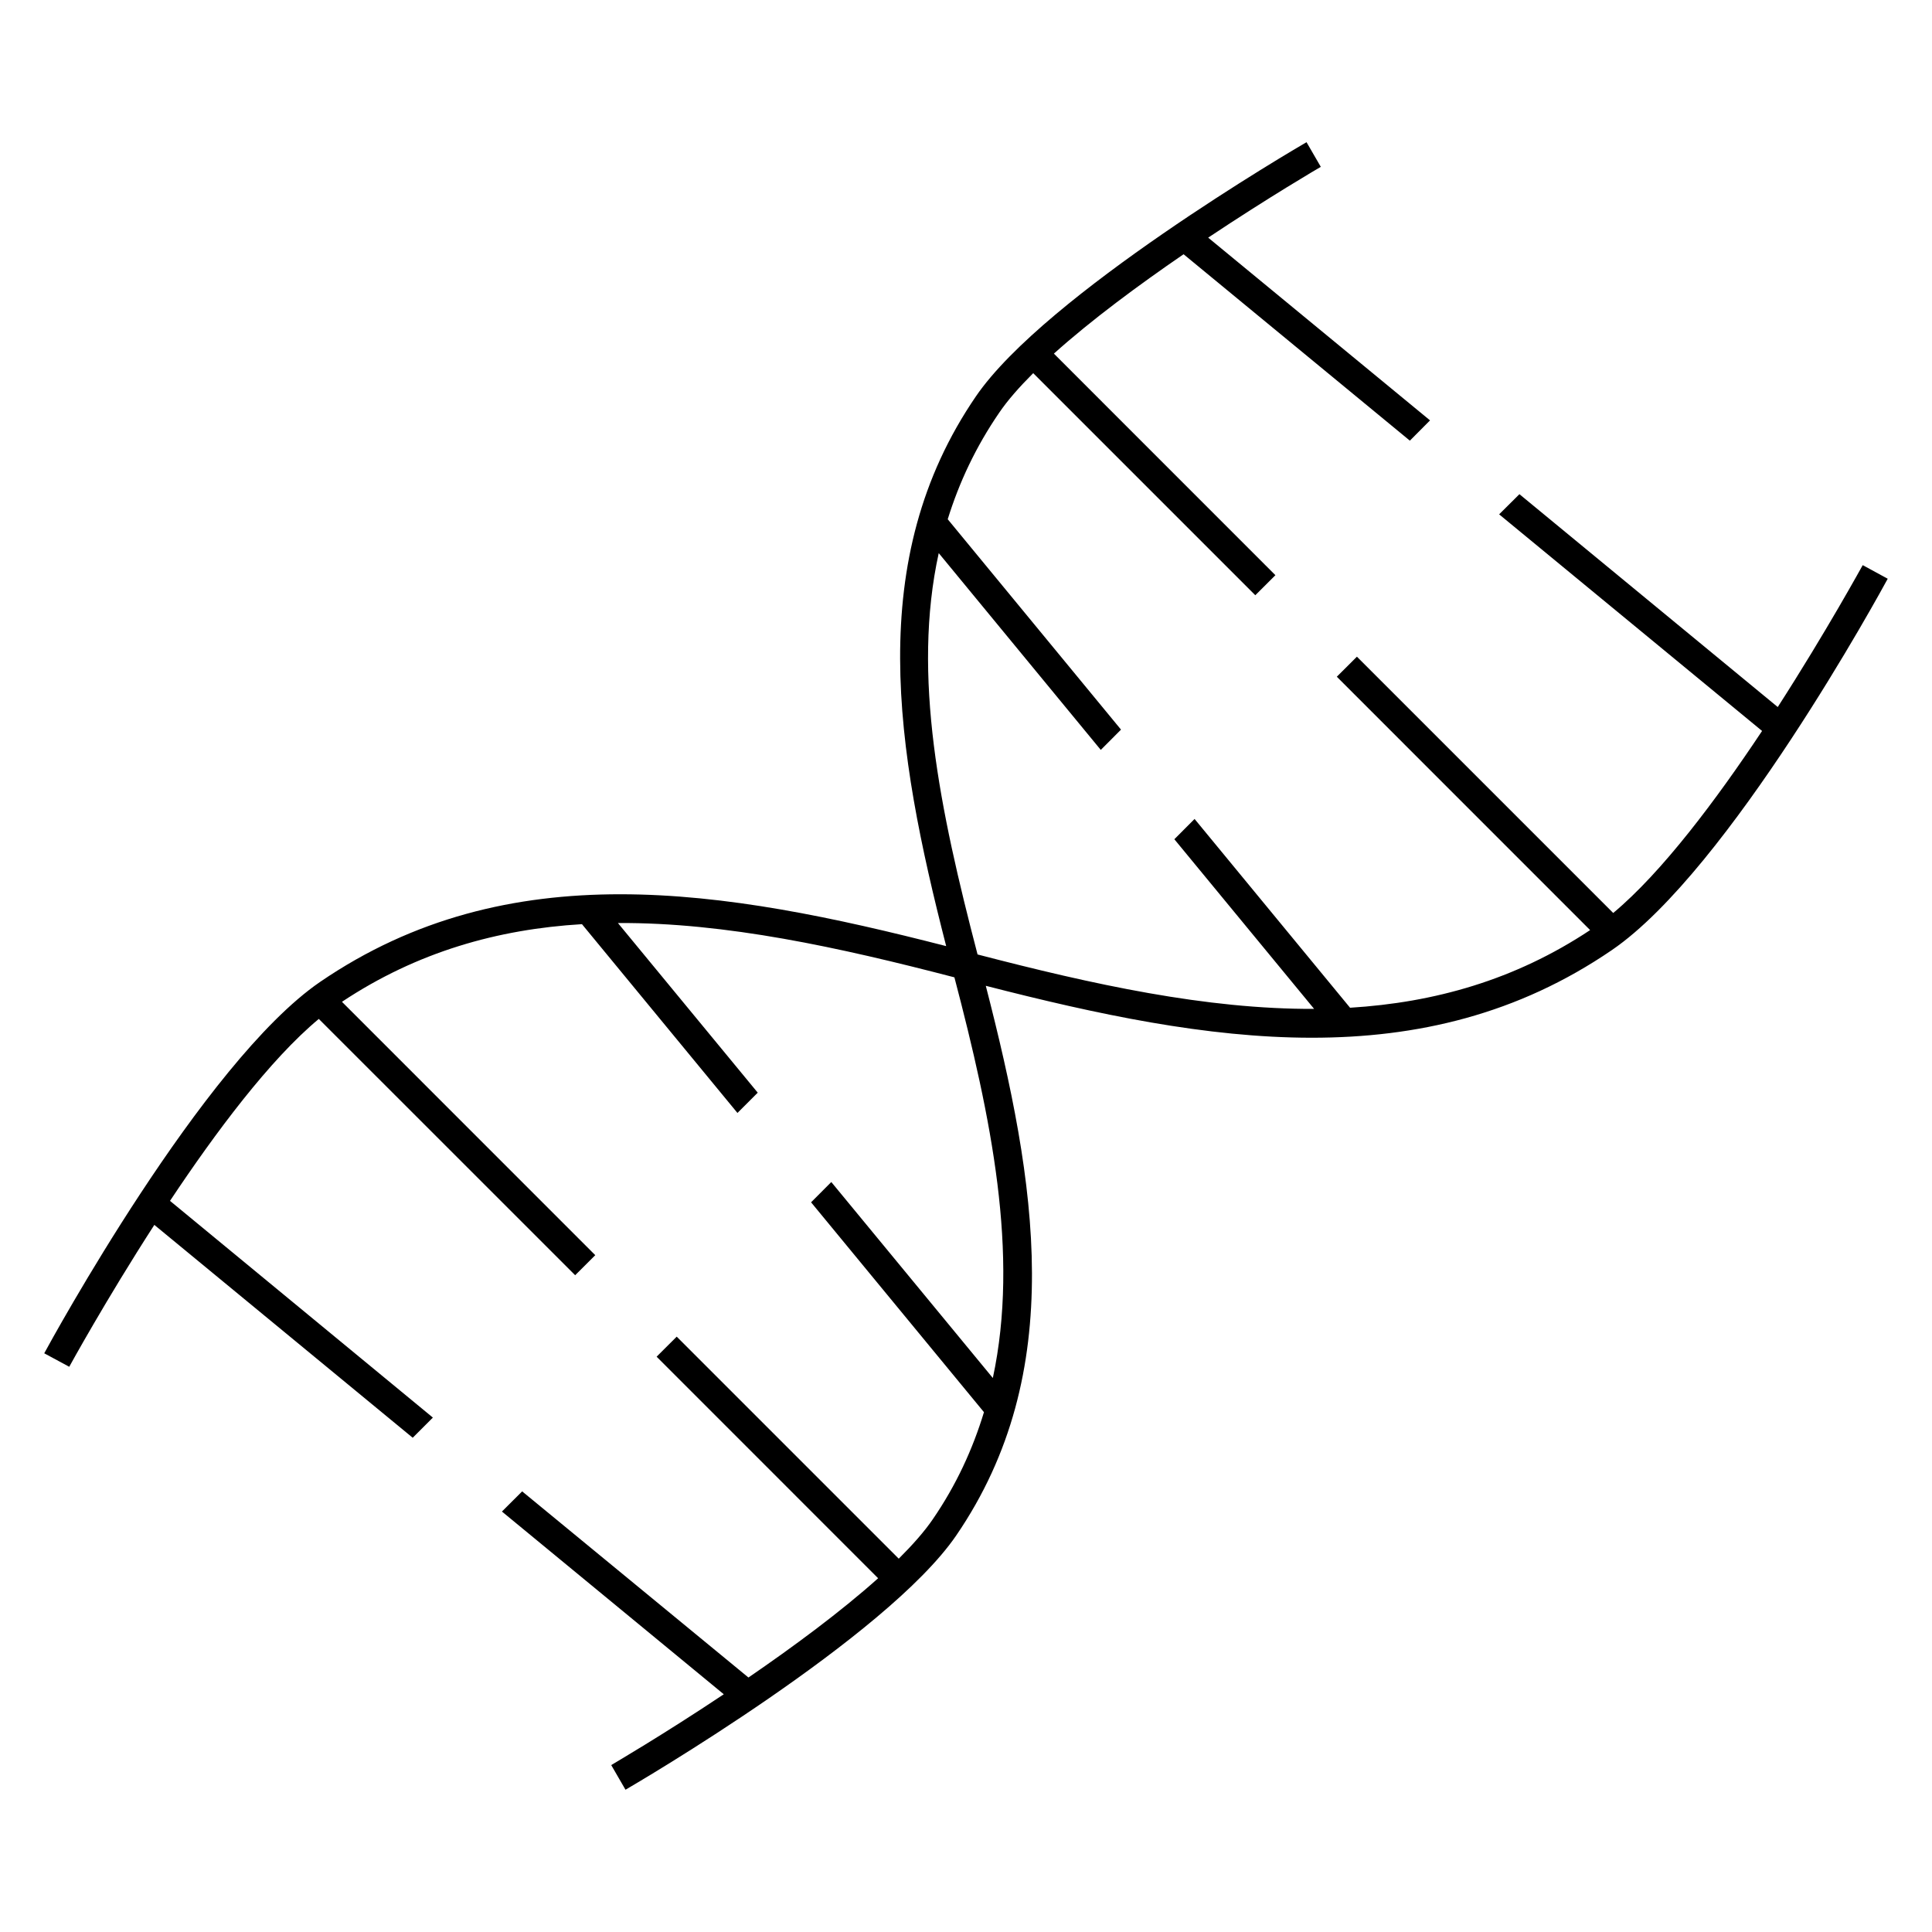 <?xml version="1.0" encoding="UTF-8"?>
<!-- Uploaded to: ICON Repo, www.svgrepo.com, Generator: ICON Repo Mixer Tools -->
<svg fill="#000000" width="800px" height="800px" version="1.1" viewBox="144 144 512 512" xmlns="http://www.w3.org/2000/svg">
 <path d="m637.64 293.77c-0.215 0.352-9.602 17.527-22.52 37.602l-68.457-56.41-5.375 5.344 69.68 57.402c-12.105 18.215-26.504 37.449-39.449 48.242l-67.922-67.922-5.328 5.312 67.129 67.145c-19.984 13.266-41.328 19.207-63.617 20.578l-41.207-50.031-5.359 5.375 37.039 44.961c-28.594 0.121-58.609-6.473-89.191-14.426-10.047-38.441-17.406-73.922-10.289-106.36l42.945 52.152 5.359-5.375-45.922-55.754c3.008-9.695 7.391-19.113 13.648-28.242 2.246-3.312 5.359-6.824 9.008-10.473l58.855 58.855 5.328-5.312-58.703-58.719c9.953-8.945 22.566-18.242 34.367-26.336l59.969 49.402 5.344-5.375-58.793-48.426c16.242-10.824 29.559-18.609 29.848-18.762l-3.785-6.535c-2.824 1.633-69.191 40.395-87.617 67.359-29.664 43.328-21.266 93.57-7.879 145.69-58.992-15.145-115.97-24.656-165.91 9.48-31.066 21.297-71.418 95.297-73.113 98.426l6.625 3.574c0.199-0.352 9.602-17.527 22.551-37.602l68.473 56.41 5.344-5.344-69.664-57.434c12.09-18.184 26.488-37.449 39.434-48.215l67.938 67.922 5.328-5.312-67.129-67.145c19.969-13.266 41.312-19.238 63.602-20.578l41.207 50.031 5.375-5.375-37.055-44.961c28.594-0.152 58.609 6.441 89.176 14.398 9.742 37.129 17.238 73.266 10.184 106.18l-42.809-51.938-5.359 5.375 45.816 55.617c-2.977 9.785-7.312 19.266-13.543 28.352-2.258 3.312-5.375 6.824-9.039 10.473l-58.84-58.84-5.328 5.312 58.703 58.715c-9.953 8.914-22.566 18.215-34.367 26.305l-59.969-49.328-5.359 5.344 58.793 48.426c-16.23 10.824-29.543 18.578-29.832 18.762l3.785 6.535c2.824-1.633 69.176-40.426 87.633-67.359 29.68-43.391 21.266-93.602 7.848-145.69 58.992 15.145 115.95 24.719 165.94-9.48 31.066-21.266 71.387-95.266 73.082-98.395z"/>
</svg>